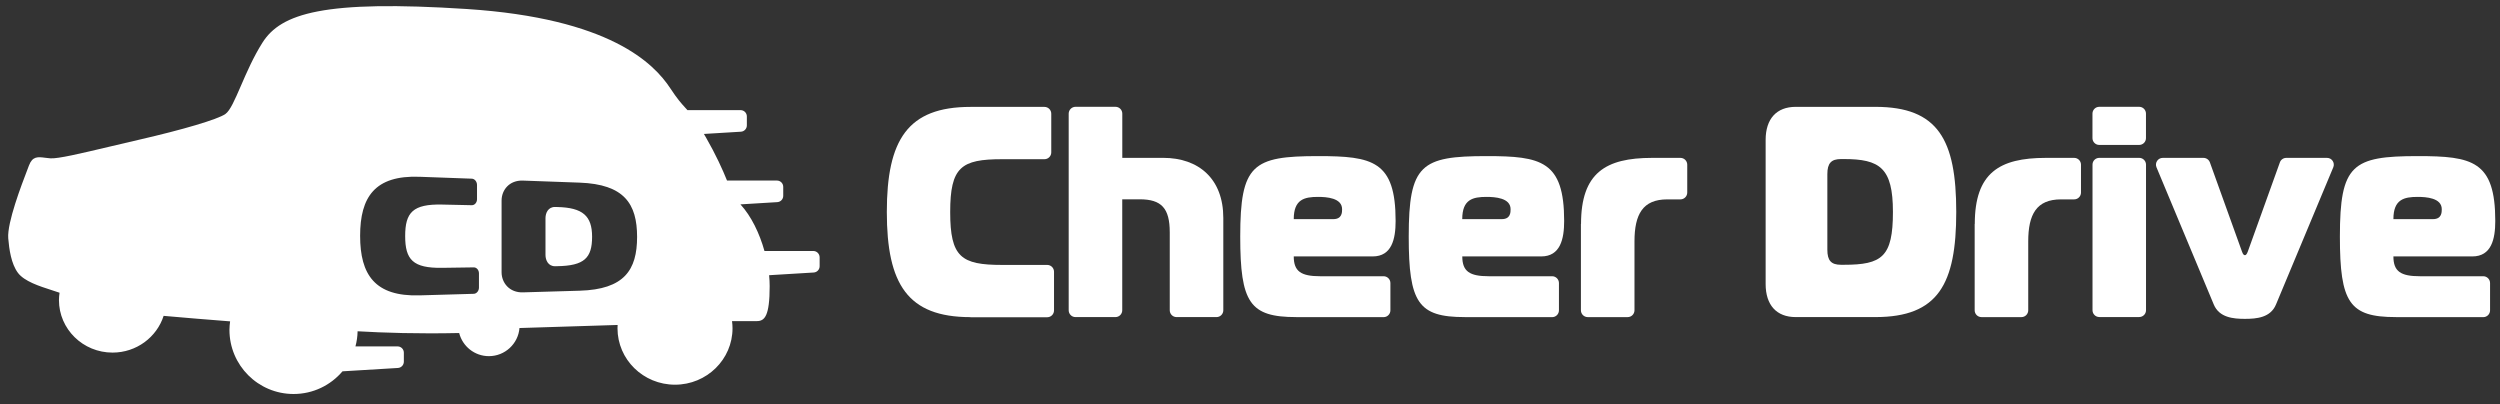 <svg width="204" height="33" viewBox="0 0 204 33" fill="none" xmlns="http://www.w3.org/2000/svg">
<rect x="0" y="0" width="204" height="33" fill="#333333" stroke="none"/>
<path d="M79.187 25.878C74.06 25.878 72.365 23.182 72.365 17.3C72.365 11.418 74.06 8.723 79.187 8.723H85.228C85.534 8.723 85.783 8.972 85.783 9.278V12.436C85.783 12.742 85.534 12.991 85.228 12.991H81.772C78.431 12.991 77.536 13.628 77.536 17.305C77.536 20.981 78.427 21.618 81.772 21.618H85.453C85.759 21.618 86.008 21.867 86.008 22.174V25.331C86.008 25.637 85.759 25.887 85.453 25.887H79.187V25.878Z" fill="white"/>
<path d="M87.764 8.715H91.024C91.33 8.715 91.579 8.964 91.579 9.27V12.881H94.921C97.817 12.881 99.822 14.597 99.822 17.783V25.319C99.822 25.625 99.573 25.875 99.267 25.875H96.007C95.701 25.875 95.452 25.625 95.452 25.319V18.959C95.452 16.999 94.782 16.263 93.001 16.263H91.575V25.319C91.575 25.625 91.326 25.875 91.02 25.875H87.76C87.454 25.875 87.205 25.625 87.205 25.319V9.27C87.209 8.964 87.458 8.715 87.764 8.715Z" fill="white"/>
<path d="M105.77 25.875C101.979 25.875 101.203 24.698 101.203 19.306C101.203 13.425 102.208 12.738 107.555 12.738C112.011 12.738 113.882 13.13 113.882 18.032C113.882 19.503 113.571 20.924 112.011 20.924H105.57C105.57 22.149 106.17 22.541 107.73 22.541H112.902C113.208 22.541 113.457 22.791 113.457 23.097V25.323C113.457 25.63 113.208 25.879 112.902 25.879H105.77V25.875ZM108.801 17.881C109.515 17.881 109.515 17.317 109.515 17.072C109.515 16.141 108.225 16.067 107.555 16.067C106.44 16.067 105.57 16.263 105.57 17.881H108.801Z" fill="white"/>
<path d="M119.519 25.875C115.728 25.875 114.952 24.698 114.952 19.306C114.952 13.425 115.957 12.738 121.304 12.738C125.76 12.738 127.635 13.13 127.635 18.032C127.635 19.503 127.325 20.924 125.764 20.924H119.323C119.323 22.149 119.923 22.541 121.483 22.541H126.655C126.961 22.541 127.21 22.791 127.21 23.097V25.323C127.21 25.63 126.961 25.879 126.655 25.879H119.519V25.875ZM122.55 17.881C123.264 17.881 123.264 17.317 123.264 17.072C123.264 16.141 121.974 16.067 121.304 16.067C120.189 16.067 119.319 16.263 119.319 17.881H122.55Z" fill="white"/>
<path d="M129.012 18.275C129.012 14.108 131.017 12.883 134.804 12.883H137.124C137.43 12.883 137.679 13.132 137.679 13.438V15.713C137.679 16.02 137.43 16.269 137.124 16.269H136.049C134.044 16.269 133.374 17.494 133.374 19.7V25.321C133.374 25.627 133.125 25.876 132.818 25.876H129.559C129.253 25.876 129.003 25.627 129.003 25.321V18.275H129.012Z" fill="white"/>
<path d="M146.527 25.874C144.966 25.874 144.076 24.894 144.076 23.178V11.415C144.076 9.699 144.966 8.719 146.527 8.719H153.034C158.16 8.719 159.63 11.415 159.63 17.297C159.63 23.178 158.16 25.874 153.034 25.874H146.527ZM149.112 20.381C149.112 21.263 149.423 21.606 150.227 21.606H150.452C153.573 21.606 154.463 20.969 154.463 17.293C154.463 13.69 153.393 12.979 150.452 12.979H150.227C149.427 12.979 149.112 13.322 149.112 14.204V20.381Z" fill="white"/>
<path d="M161.142 18.275C161.142 14.108 163.147 12.883 166.934 12.883H169.254C169.56 12.883 169.809 13.132 169.809 13.438V15.713C169.809 16.02 169.56 16.269 169.254 16.269H168.179C166.174 16.269 165.504 17.494 165.504 19.7V25.321C165.504 25.627 165.255 25.876 164.949 25.876H161.689C161.383 25.876 161.133 25.627 161.133 25.321V18.275H161.142Z" fill="white"/>
<path d="M170.745 11.272V9.27C170.745 8.964 170.994 8.715 171.3 8.715H174.556C174.862 8.715 175.111 8.964 175.111 9.27V11.272C175.111 11.578 174.862 11.827 174.556 11.827H171.3C170.994 11.827 170.745 11.578 170.745 11.272ZM171.304 12.881H174.56C174.866 12.881 175.115 13.13 175.115 13.437V25.315C175.115 25.621 174.866 25.87 174.56 25.87H171.304C170.998 25.87 170.749 25.621 170.749 25.315V13.437C170.745 13.13 170.994 12.881 171.304 12.881Z" fill="white"/>
<path d="M182.893 20.382C182.958 20.554 183.027 20.823 183.183 20.823C183.338 20.823 183.407 20.554 183.473 20.382L186.038 13.25C186.115 13.03 186.324 12.883 186.561 12.883H189.886C190.282 12.883 190.547 13.287 190.396 13.651L185.723 24.843C185.278 25.921 184.142 26.019 183.183 26.019C182.247 26.019 181.087 25.921 180.642 24.843L175.969 13.651C175.818 13.287 176.083 12.883 176.48 12.883H179.805C180.037 12.883 180.246 13.03 180.327 13.25L182.893 20.382Z" fill="white"/>
<path d="M195.502 25.875C191.711 25.875 190.935 24.698 190.935 19.306C190.935 13.425 191.94 12.738 197.287 12.738C201.743 12.738 203.614 13.13 203.614 18.032C203.614 19.503 203.304 20.924 201.743 20.924H195.302C195.302 22.149 195.902 22.541 197.463 22.541H202.634C202.94 22.541 203.189 22.791 203.189 23.097V25.323C203.189 25.63 202.94 25.879 202.634 25.879H195.502V25.875ZM198.533 17.881C199.248 17.881 199.248 17.317 199.248 17.072C199.248 16.141 197.957 16.067 197.287 16.067C196.172 16.067 195.302 16.263 195.302 17.881H198.533Z" fill="white"/>
<path fill-rule="evenodd" clip-rule="evenodd" d="M66.363 20.48H62.38C61.98 19.047 61.31 17.646 60.42 16.677L63.43 16.494C63.7 16.477 63.912 16.253 63.912 15.979V15.248C63.912 14.962 63.683 14.733 63.398 14.733H59.325C58.97 13.851 58.41 12.613 57.614 11.229C57.579 11.168 57.545 11.112 57.513 11.057L57.512 11.056L57.512 11.056C57.487 11.014 57.463 10.973 57.438 10.93L60.461 10.747C60.73 10.73 60.943 10.506 60.943 10.232V9.501C60.943 9.215 60.714 8.986 60.428 8.986H56.094C56.032 8.916 55.971 8.848 55.908 8.78C55.597 8.438 55.27 8.077 54.697 7.205C53.357 5.167 49.742 1.495 38.089 0.735C26.431 -0.021 22.935 1.086 21.419 3.476C20.681 4.641 20.122 5.929 19.656 7.006L19.656 7.006L19.656 7.006C19.166 8.138 18.778 9.035 18.388 9.305C17.747 9.75 14.892 10.587 11.338 11.404C10.488 11.6 9.678 11.791 8.926 11.97L8.926 11.97C6.534 12.536 4.731 12.963 4.112 12.92C3.963 12.909 3.822 12.891 3.689 12.874L3.689 12.874C3.092 12.796 2.651 12.739 2.364 13.504C2.332 13.588 2.291 13.696 2.243 13.821C1.761 15.075 0.569 18.177 0.673 19.447C0.747 20.333 0.91 21.522 1.461 22.261C1.981 22.956 3.207 23.35 4.23 23.679L4.23 23.679C4.453 23.751 4.666 23.819 4.86 23.887C4.831 24.083 4.811 24.283 4.811 24.487C4.811 26.852 6.767 28.772 9.182 28.772C11.138 28.772 12.792 27.514 13.352 25.774C15.002 25.921 16.938 26.081 18.776 26.223C18.748 26.452 18.723 26.681 18.723 26.918C18.723 29.806 21.064 32.15 23.956 32.15C25.557 32.15 26.987 31.431 27.947 30.3L32.472 30.026C32.742 30.01 32.954 29.785 32.954 29.512V28.78C32.954 28.494 32.726 28.266 32.44 28.266H29.005C29.111 27.87 29.172 27.457 29.18 27.032C31.276 27.155 34.147 27.249 37.468 27.175C37.746 28.258 38.722 29.062 39.894 29.062C41.205 29.062 42.284 28.053 42.39 26.767L50.4 26.517C50.399 26.547 50.397 26.577 50.395 26.607C50.391 26.667 50.388 26.727 50.388 26.787C50.388 29.332 52.487 31.391 55.081 31.391C57.671 31.391 59.774 29.328 59.774 26.787C59.774 26.591 59.758 26.395 59.733 26.203H61.755C62.397 26.203 62.805 25.794 62.805 23.348C62.805 23.062 62.789 22.764 62.76 22.457L66.4 22.237C66.669 22.22 66.882 21.996 66.882 21.722V20.995C66.878 20.709 66.649 20.48 66.363 20.48ZM34.235 24.102C30.591 24.208 29.386 22.415 29.386 19.245C29.386 16.075 30.591 14.29 34.235 14.425L38.499 14.58C38.732 14.588 38.924 14.817 38.924 15.095V16.255C38.924 16.529 38.732 16.749 38.499 16.745L36.073 16.692C33.696 16.643 33.062 17.329 33.062 19.261C33.062 21.193 33.696 21.888 36.073 21.855L38.658 21.818C38.891 21.814 39.083 22.035 39.083 22.308V23.465C39.083 23.738 38.891 23.967 38.658 23.975L34.235 24.102ZM40.929 22.219C40.929 23.073 41.567 23.89 42.674 23.857L47.297 23.722C50.941 23.616 51.987 22.031 51.987 19.331C51.987 16.631 50.941 15.038 47.297 14.903L42.674 14.736C41.563 14.695 40.929 15.508 40.929 16.362V22.219ZM45.304 21.725C44.732 21.733 44.512 21.23 44.512 20.802V17.803C44.512 17.375 44.732 16.876 45.304 16.889L45.464 16.893C47.555 16.938 48.315 17.62 48.315 19.319C48.315 21.051 47.681 21.688 45.464 21.721L45.304 21.725Z" fill="white"/>
</svg>
